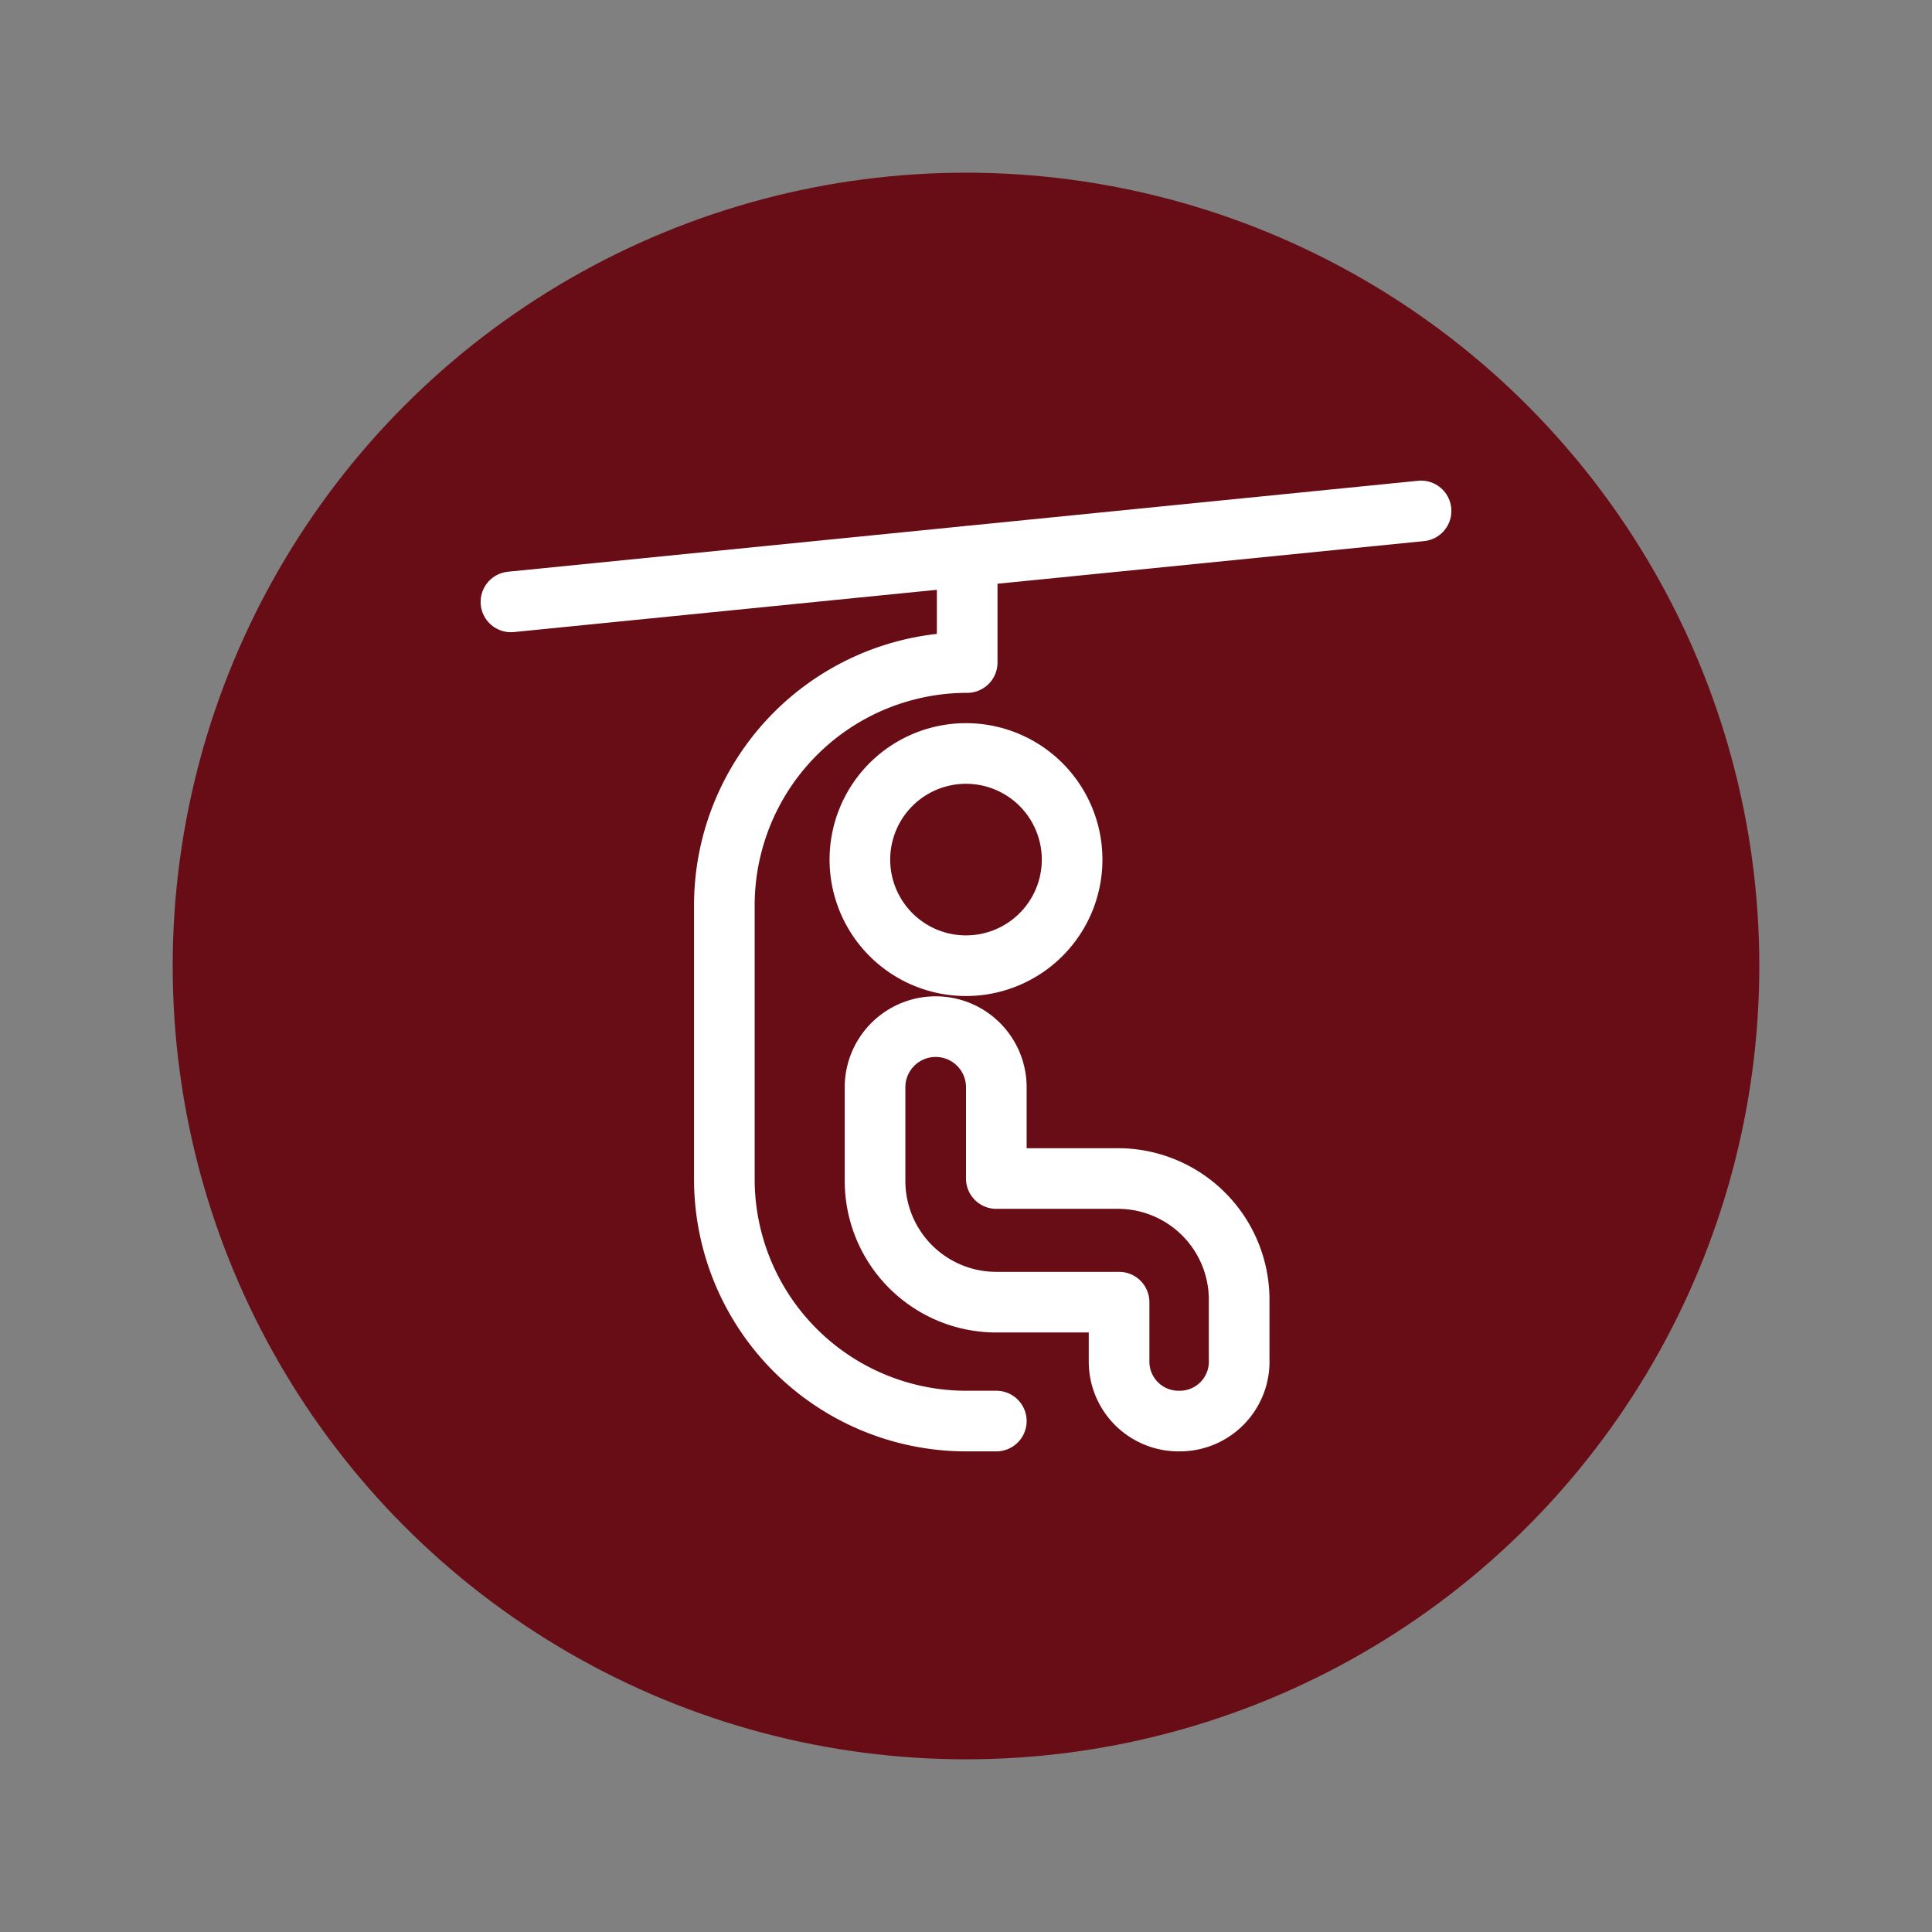 <svg id="Layer_1" data-name="Layer 1" xmlns="http://www.w3.org/2000/svg" viewBox="0 0 65 65"><rect x="0" y="0" width="65" height="65" fill="#808080" stroke="none"/><defs><style>.cls-1{fill:#680d15;}.cls-2{fill:none;stroke:#fff;stroke-linecap:round;stroke-linejoin:round;stroke-width:2.04px;}</style></defs><circle class="cls-1" cx="32.5" cy="32.5" r="26.69"/><path class="cls-2" d="M33.52,47.81h-1a8.14,8.14,0,0,1-8.15-8.14V30.46a8.17,8.17,0,0,1,8.17-8.17V18.72"/><path class="cls-2" d="M28.93,28.93a3.57,3.57,0,1,0,3.57-3.58A3.57,3.57,0,0,0,28.93,28.93Z"/><path class="cls-2" d="M17.19,20.25l30.62-3.06"/><path class="cls-2" d="M39.65,47.81a2,2,0,0,1-2-2v-2H33.52a4.08,4.08,0,0,1-4.08-4.08V36.58a2,2,0,0,1,4.08,0v3.07H37.6a4.08,4.08,0,0,1,4.09,4.08v2A2,2,0,0,1,39.65,47.81Z"/></svg>